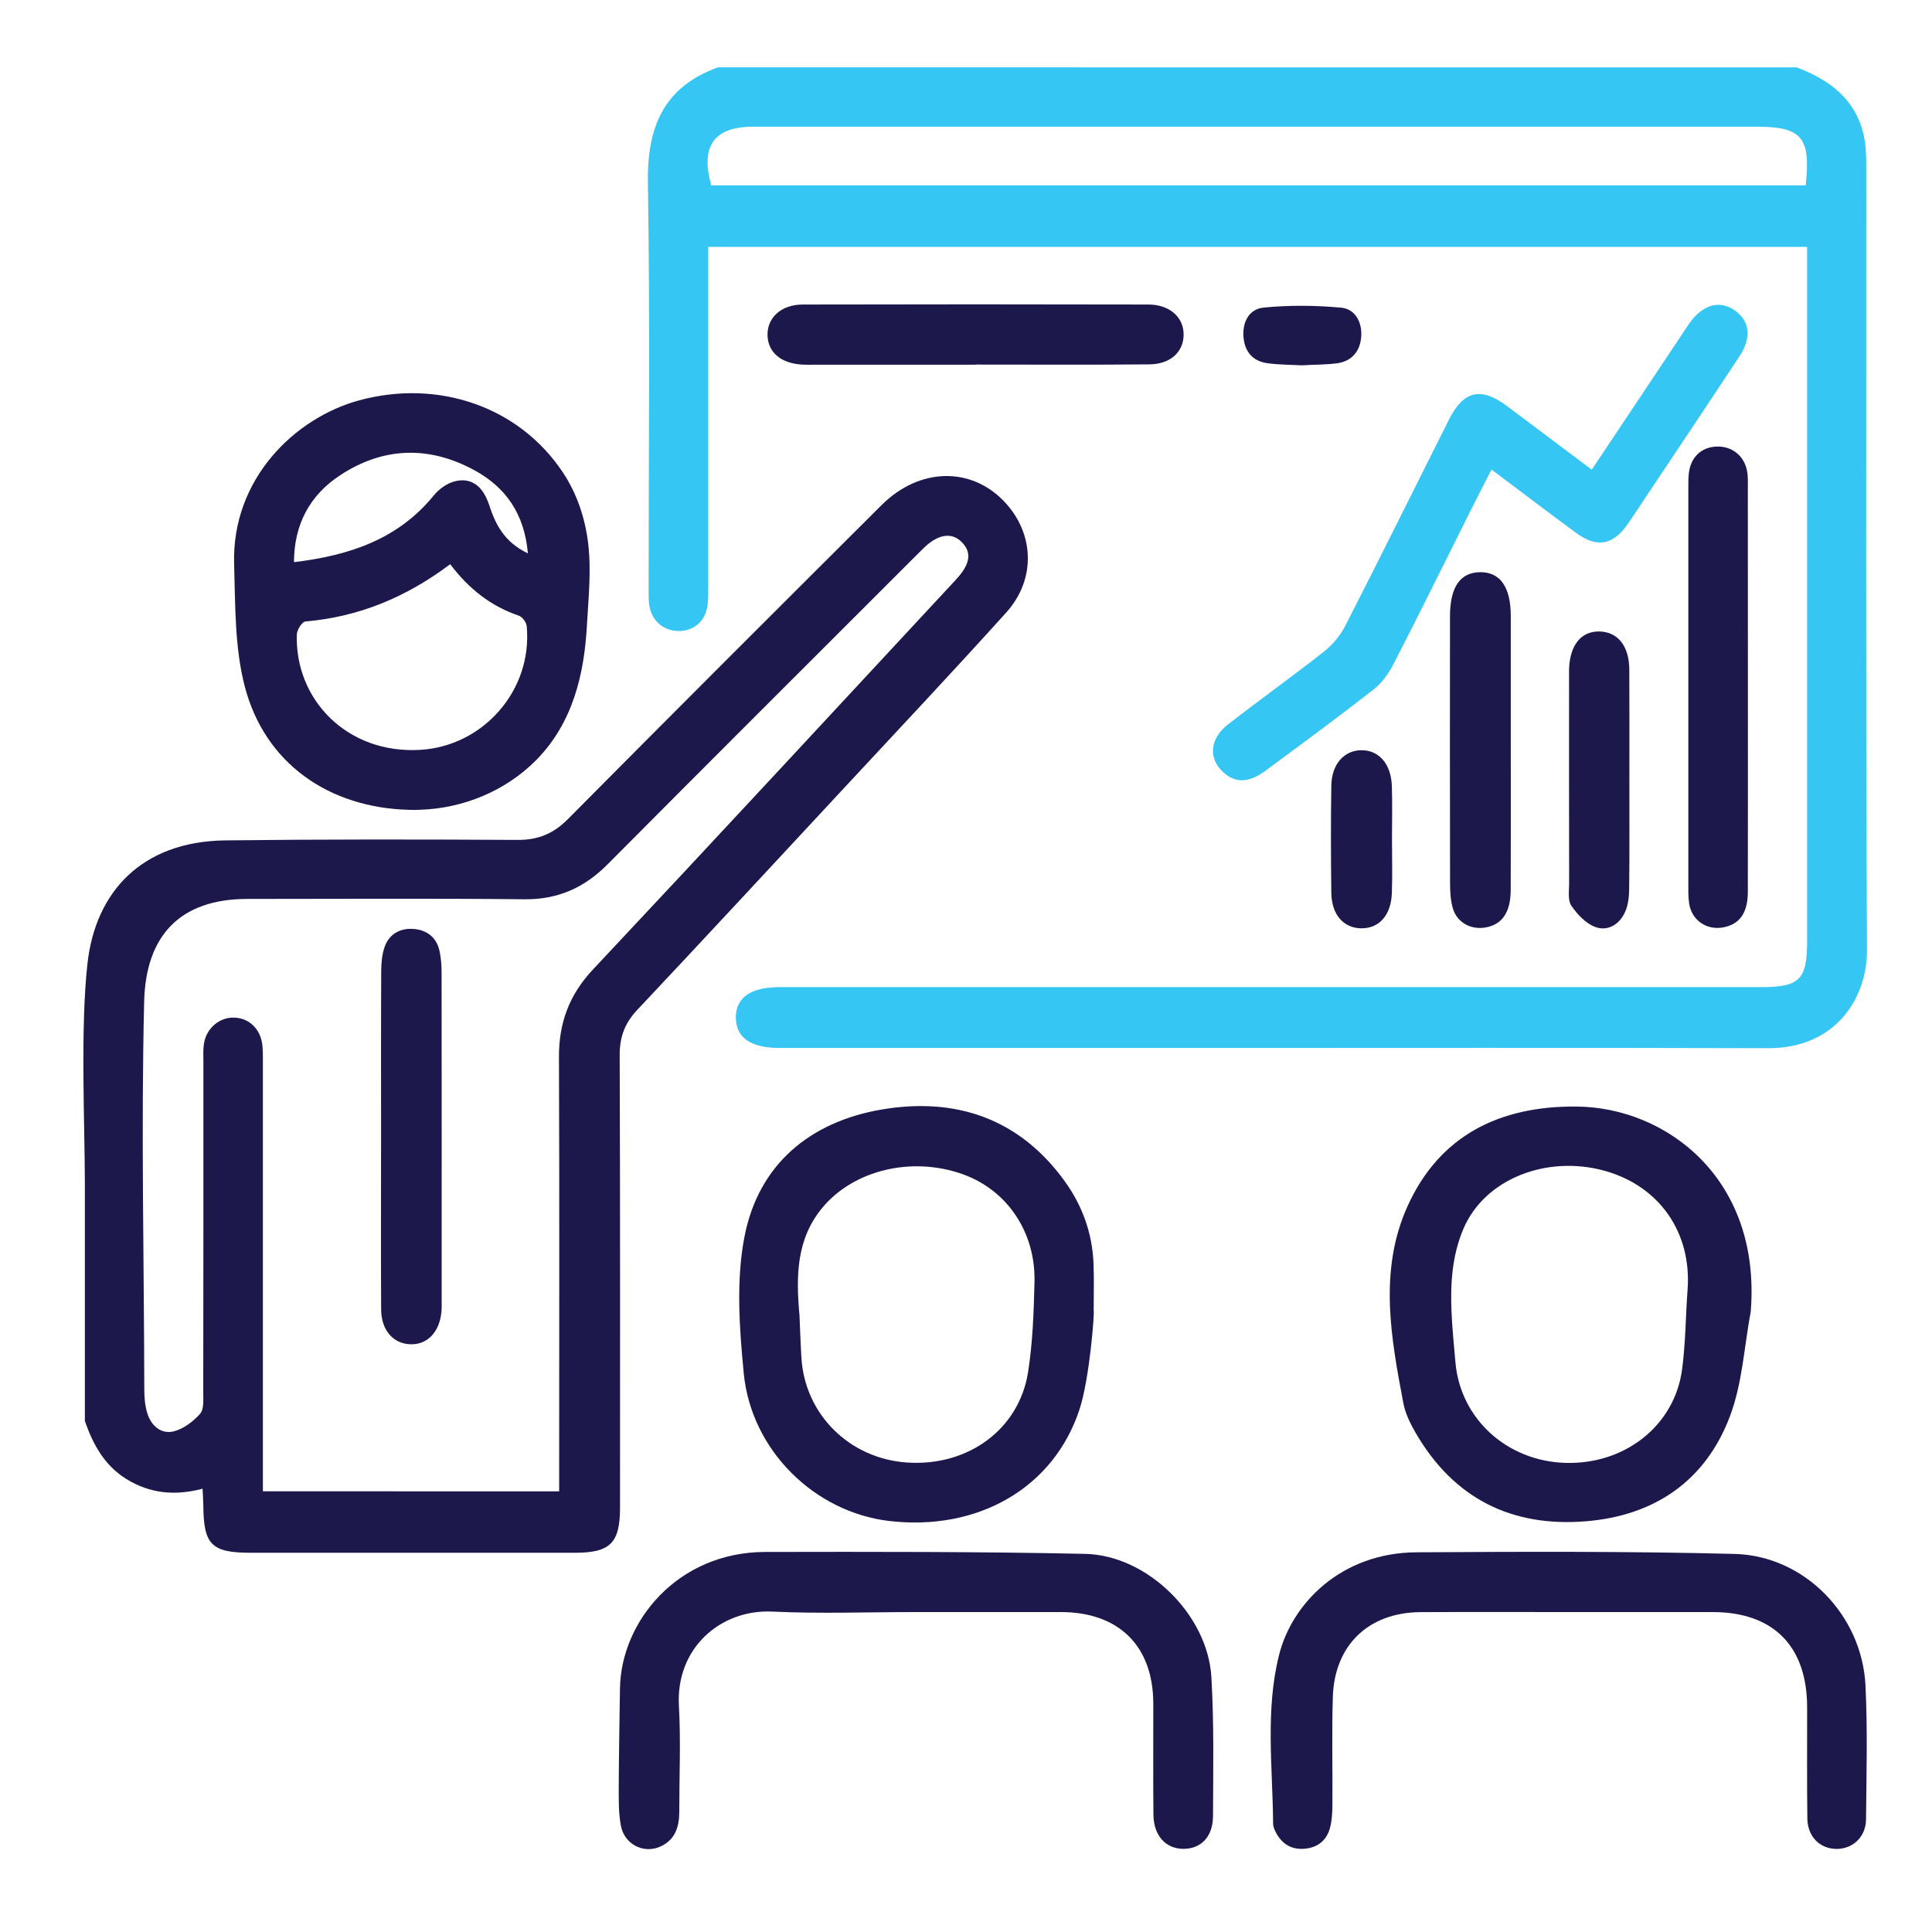 <?xml version="1.0" encoding="utf-8"?>
<!-- Generator: Adobe Illustrator 24.3.0, SVG Export Plug-In . SVG Version: 6.00 Build 0)  -->
<svg version="1.1" id="Layer_1" xmlns="http://www.w3.org/2000/svg" xmlns:xlink="http://www.w3.org/1999/xlink" x="0px" y="0px"
	 viewBox="0 0 283.46 283.46" style="enable-background:new 0 0 283.46 283.46;" xml:space="preserve">
<style type="text/css">
	.st0{fill:#35C6F4;}
	.st1{fill:#1D184C;}
</style>
<g>
	<path class="st0" d="M263.62,9.89c4.82,1.83,8.66,4.67,9.84,10.04c0.3,1.39,0.35,2.86,0.35,4.29c0.02,38.37-0.09,76.74,0.11,115.1
		c0.04,7.25-4.7,14.5-14.5,14.47c-27.65-0.08-55.3-0.03-82.95-0.03c-20.67,0-41.35,0-62.02,0c-4.29,0-6.47-1.5-6.49-4.44
		c-0.02-2.94,2.17-4.49,6.44-4.49c47.98,0,95.96,0,143.94,0c5.73,0,6.8-1.08,6.8-6.85c0-32.84,0-65.68,0-98.51c0-1.02,0-2.03,0-3.25
		c-53.69,0-107.24,0-161.23,0c0,0.94,0,1.92,0,2.89c0,15.57,0,31.14,0,46.7c0,0.93,0.02,1.88-0.08,2.8c-0.23,2.3-1.75,3.81-3.9,3.96
		c-2.26,0.16-4.16-1.22-4.62-3.5c-0.18-0.9-0.14-1.86-0.14-2.79c-0.01-19.82,0.21-39.65-0.11-59.46
		c-0.13-8.15,2.29-14.06,10.29-16.94C158.11,9.89,210.87,9.89,263.62,9.89z M264.93,27.2c0.76-7.06-0.58-8.61-7.19-8.61
		c-49.07,0-98.15,0-147.22,0c-5.75,0-7.79,2.82-6.17,8.61C157.81,27.2,211.29,27.2,264.93,27.2z"/>
	<path class="st1" d="M12.84,141.31c1.17-10.36,7.86-17.86,20.23-18.01c14.29-0.17,28.58-0.15,42.86-0.07
		c3.03,0.02,5.29-0.92,7.43-3.09c15.27-15.4,30.62-30.72,45.98-46.03c5.56-5.54,13.18-5.69,18.09-0.43
		c4.33,4.63,4.59,11.33,0.2,16.19c-7.97,8.84-16.14,17.51-24.24,26.23c-9.96,10.72-19.9,21.45-29.92,32.1
		c-1.81,1.93-2.56,3.95-2.55,6.61c0.08,22.11,0.05,44.23,0.05,66.34c0,5.25-1.42,6.67-6.64,6.67c-15.82,0-31.64,0-47.46,0
		c-5.85,0-7-1.14-7.04-6.98c-0.01-0.75-0.07-1.5-0.11-2.42c-4.03,1.08-7.74,0.71-11.18-1.42c-3.2-1.98-4.9-5.07-6.09-8.51
		c0-11.7,0-23.4,0-35.1C12.44,165.01,11.77,150.73,12.84,141.31z M82.04,218.81c0-1.22,0-2.22,0-3.22c0-20.16,0.05-40.33-0.03-60.49
		c-0.02-5.03,1.5-9.15,5.01-12.88c17.82-18.98,35.5-38.09,53.22-57.16c2.14-2.3,2.38-4.02,0.84-5.55c-1.47-1.46-3.47-1.14-5.56,0.9
		c-0.55,0.54-1.08,1.08-1.63,1.62c-14.92,14.92-29.87,29.81-44.74,44.78c-3.44,3.46-7.32,5.19-12.26,5.13
		c-13.53-0.14-27.06-0.05-40.58-0.05c-9.94,0-14.92,5.42-15.16,15.05c-0.46,18.97-0.01,37.95,0.02,56.92c0,1.17,0.1,2.4,0.45,3.51
		c0.56,1.8,2,3.07,3.81,2.65c1.45-0.34,2.9-1.44,3.92-2.58c0.6-0.67,0.47-2.1,0.47-3.19c0.03-16.17,0.02-32.33,0.02-48.5
		c0-0.85-0.05-1.71,0.07-2.55c0.33-2.28,2.2-3.91,4.34-3.9c2.31,0.01,4.05,1.71,4.26,4.2c0.08,0.93,0.06,1.87,0.06,2.81
		c0,19.82,0,39.65,0,59.47c0,0.97,0,1.95,0,3.02C53.2,218.81,67.39,218.81,82.04,218.81z"/>
	<path class="st1" d="M84.31,102.13c-1.15,3.46-2.94,6.66-5.65,9.4c-4.49,4.53-10.7,7.08-17.06,7.28c-0.5,0.02-0.99,0.02-1.49,0.01
		c-11.85-0.27-21.26-6.82-24.2-18.11c-1.49-5.73-1.38-11.93-1.56-17.94c-0.38-12.44,8.86-21.45,18.34-24.03
		c11.57-3.15,23.45,0.89,29.88,10.55c2.09,3.13,3.29,6.75,3.73,10.48c0.47,4,0.03,8.05-0.19,12.05
		C85.91,95.36,85.4,98.86,84.31,102.13z M66.05,82.78c-6.45,4.85-13.4,7.73-21.24,8.4c-0.49,0.04-1.24,1.23-1.26,1.91
		c-0.3,9.52,7.34,17.54,18.07,16.93c9.23-0.52,16.53-8.7,15.66-18.13c-0.05-0.57-0.64-1.39-1.16-1.56
		C72.03,88.94,68.81,86.42,66.05,82.78z M77.45,81.19c-0.5-5.8-3.25-9.68-7.8-12.17C63,65.37,56.24,65.55,49.9,69.73
		c-4.39,2.89-6.75,7.13-6.77,12.75c8.15-0.98,15.28-3.36,20.52-9.8c0.75-0.92,1.91-1.75,3.03-2.05c2.4-0.64,4.16,0.65,5.07,3.41
		C72.69,76.93,73.97,79.52,77.45,81.19z"/>
	<path class="st1" d="M256.87,192.4c-0.96,5.14-1.23,10.53-3.04,15.35c-3.57,9.5-11.05,14.63-21.15,15.45
		c-10.89,0.89-19.36-3.34-24.93-12.89c-0.8-1.38-1.56-2.89-1.85-4.43c-1.83-9.61-3.61-19.41,0.54-28.75
		c4.69-10.53,13.56-14.88,24.86-14.78C244.45,162.46,258.41,172.9,256.87,192.4z M212.96,192.37c0.1,2.51,0.37,5.04,0.58,7.52
		c0.72,8.25,7.53,14.47,16.1,14.74c8.76,0.28,16.08-5.48,17.16-13.76c0.51-3.86,0.51-7.78,0.8-11.67
		c0.61-8.37-4.13-15.18-12.16-17.42c-8.43-2.35-17.63,1.13-20.76,8.58C213.06,184.21,212.79,188.28,212.96,192.37z"/>
	<path class="st1" d="M158.38,206.8c-3.81,11.57-14.96,17.86-27.88,16.36c-10.96-1.27-20.29-10.35-21.38-21.69
		c-0.64-6.62-1.14-13.55,0.1-19.99c2.05-10.62,9.6-16.89,20.12-18.69c10.83-1.85,20.21,1.27,26.89,10.54
		c2.58,3.58,4.04,7.63,4.21,12.07c0.09,2.29,0.02,4.59,0.02,6.88C160.62,192.31,159.89,202.2,158.38,206.8z M117.3,192.98
		c0.08,1.8,0.15,4.01,0.28,6.21c0.5,8.33,7.05,14.82,15.51,15.39c8.92,0.6,16.43-4.85,17.75-13.28c0.68-4.34,0.83-8.78,0.94-13.19
		c0.18-7.35-4.03-13.52-10.56-15.84c-7.49-2.66-15.95-0.58-20.52,4.87C116.87,181.73,116.76,187.07,117.3,192.98z"/>
	<path class="st1" d="M230.12,236.52c-7.23,0-14.46-0.03-21.69,0.01c-7.62,0.04-12.64,4.82-12.88,12.46
		c-0.16,5.27-0.02,10.55-0.06,15.82c-0.01,1.1-0.06,2.22-0.33,3.28c-0.48,1.94-1.85,3.02-3.84,3.16c-2.01,0.14-3.4-0.85-4.24-2.64
		c-0.14-0.3-0.28-0.65-0.29-0.97c-0.06-8.3-1.18-16.68,0.88-24.86c1.87-7.44,9.01-14.96,20.15-15.03
		c15.56-0.09,31.13-0.16,46.68,0.24c10.26,0.26,18.7,8.98,19.2,19.3c0.32,6.53,0.14,13.1,0.08,19.64c-0.02,2.59-1.96,4.37-4.37,4.34
		c-2.41-0.03-4.21-1.81-4.24-4.47c-0.07-5.44-0.02-10.89-0.03-16.33c-0.02-8.96-4.96-13.94-13.84-13.95
		C244.24,236.51,237.18,236.52,230.12,236.52z"/>
	<path class="st1" d="M134.25,236.52c-6.97,0-13.96,0.26-20.92-0.07c-7.66-0.36-14.2,5.4-13.72,13.83
		c0.29,5.17,0.05,10.37,0.05,15.56c0,2.17-0.58,4.06-2.72,5.06c-2.46,1.15-5.34-0.27-5.85-3.06c-0.34-1.82-0.31-3.72-0.31-5.58
		c0.02-4.84,0.11-9.69,0.18-14.53c0.15-9.81,8.42-20,21.3-20.03c15.65-0.03,31.3-0.05,46.94,0.28c9.14,0.19,17.99,8.94,18.53,18.05
		c0.4,6.78,0.27,13.6,0.24,20.4c-0.01,3.1-1.8,4.87-4.42,4.83c-2.54-0.04-4.29-1.97-4.32-4.99c-0.06-5.44-0.01-10.89-0.02-16.33
		c-0.02-8.43-5.03-13.4-13.52-13.42C148.54,236.51,141.4,236.52,134.25,236.52z"/>
	<path class="st0" d="M233.54,68.91c4.48-6.71,8.76-13.13,13.04-19.55c0.42-0.64,0.83-1.29,1.27-1.91c1.99-2.79,4.46-3.48,6.7-1.89
		c2.18,1.55,2.47,3.98,0.64,6.75c-4.58,6.95-9.22,13.86-13.83,20.78c-0.85,1.27-1.68,2.56-2.55,3.81c-2.15,3.09-4.51,3.53-7.56,1.29
		c-4.1-3.01-8.15-6.1-12.42-9.3c-1.12,2.19-2.16,4.21-3.18,6.25c-3.72,7.43-7.39,14.89-11.19,22.28c-0.72,1.39-1.72,2.79-2.93,3.74
		c-5.22,4.08-10.56,8.01-15.89,11.94c-2.46,1.82-4.45,1.81-6.22,0.15c-2.16-2.02-1.93-4.89,0.77-6.98c4.63-3.6,9.4-7,14.01-10.63
		c1.28-1.01,2.44-2.37,3.17-3.81c5.14-10.04,10.14-20.15,15.2-30.23c2.14-4.28,4.69-4.89,8.51-2.04
		C225.14,62.6,229.2,65.66,233.54,68.91z"/>
	<path class="st1" d="M256.45,100.76c0,10.02,0.01,20.05-0.01,30.07c-0.01,3.05-1.13,4.69-3.44,5.2c-2.54,0.56-4.82-0.97-5.18-3.53
		c-0.13-0.92-0.11-1.86-0.11-2.8c-0.01-19.28,0-38.57,0-57.85c0-0.76-0.01-1.53,0.06-2.29c0.23-2.42,1.8-3.96,4.08-4.04
		c2.26-0.09,4.09,1.36,4.49,3.65c0.15,0.83,0.1,1.69,0.1,2.54C256.45,81.39,256.45,91.08,256.45,100.76z"/>
	<path class="st1" d="M143.14,53.51c-7.82,0-15.64,0-23.46,0c-0.68,0-1.36,0.02-2.04-0.02c-3.09-0.19-4.98-1.82-5.03-4.32
		c-0.05-2.57,2.01-4.48,5.15-4.49c16.91-0.04,33.83-0.04,50.74,0c3.14,0.01,5.2,1.9,5.16,4.47c-0.04,2.5-1.94,4.28-5.02,4.31
		c-8.5,0.08-17,0.03-25.5,0.03C143.14,53.5,143.14,53.51,143.14,53.51z"/>
	<path class="st1" d="M221.66,110.23c0,6.79,0.02,13.59-0.01,20.38c-0.02,3.3-1.3,5.09-3.78,5.48c-2.15,0.34-4.16-0.8-4.73-2.89
		c-0.31-1.13-0.39-2.34-0.39-3.52c-0.03-13.08-0.02-26.16-0.01-39.23c0-4.31,1.48-6.46,4.41-6.5c2.95-0.03,4.5,2.17,4.51,6.4
		C221.67,96.99,221.66,103.61,221.66,110.23z"/>
	<path class="st1" d="M239.06,114.57c0,5.27,0.03,10.55-0.03,15.82c-0.01,1.16-0.14,2.43-0.62,3.46c-0.82,1.79-2.54,2.84-4.37,2.15
		c-1.38-0.52-2.64-1.85-3.5-3.13c-0.54-0.79-0.32-2.14-0.32-3.24c-0.02-10.12-0.01-20.24-0.01-30.36c0-0.34-0.01-0.68,0-1.02
		c0.1-3.62,1.78-5.69,4.53-5.6c2.66,0.09,4.29,2.17,4.31,5.59C239.08,103.68,239.06,109.12,239.06,114.57z"/>
	<path class="st1" d="M204.23,123.18c0,2.63,0.08,5.26-0.02,7.89c-0.12,3.21-1.87,5.15-4.46,5.13c-2.6-0.01-4.37-1.98-4.42-5.17
		c-0.07-5.26-0.08-10.52,0-15.78c0.05-3.15,1.9-5.19,4.46-5.18c2.54,0.01,4.3,2.02,4.42,5.22
		C204.3,117.92,204.23,120.55,204.23,123.18z"/>
	<path class="st1" d="M191.02,53.6c-1.68-0.09-3.39-0.08-5.07-0.31c-2.11-0.29-3.3-1.64-3.5-3.76c-0.21-2.25,0.8-4.19,2.94-4.4
		c3.76-0.37,7.61-0.34,11.38,0.01c2.04,0.19,3.08,2.1,2.95,4.19c-0.14,2.17-1.34,3.68-3.6,3.98
		C194.45,53.51,192.74,53.5,191.02,53.6z"/>
	<path class="st1" d="M55.91,166.9c0-8.16-0.02-16.32,0.02-24.48c0.01-1.17,0.12-2.4,0.5-3.49c0.67-1.9,2.28-2.77,4.2-2.64
		c1.92,0.13,3.38,1.17,3.84,3.16c0.24,1.06,0.32,2.19,0.32,3.28c0.02,15.98,0.01,31.96,0.01,47.94c0,0.59,0.02,1.19-0.03,1.78
		c-0.28,3-2.08,4.87-4.57,4.78c-2.5-0.09-4.25-2.04-4.28-5.08C55.87,183.73,55.91,175.31,55.91,166.9z"/>
</g>
</svg>
